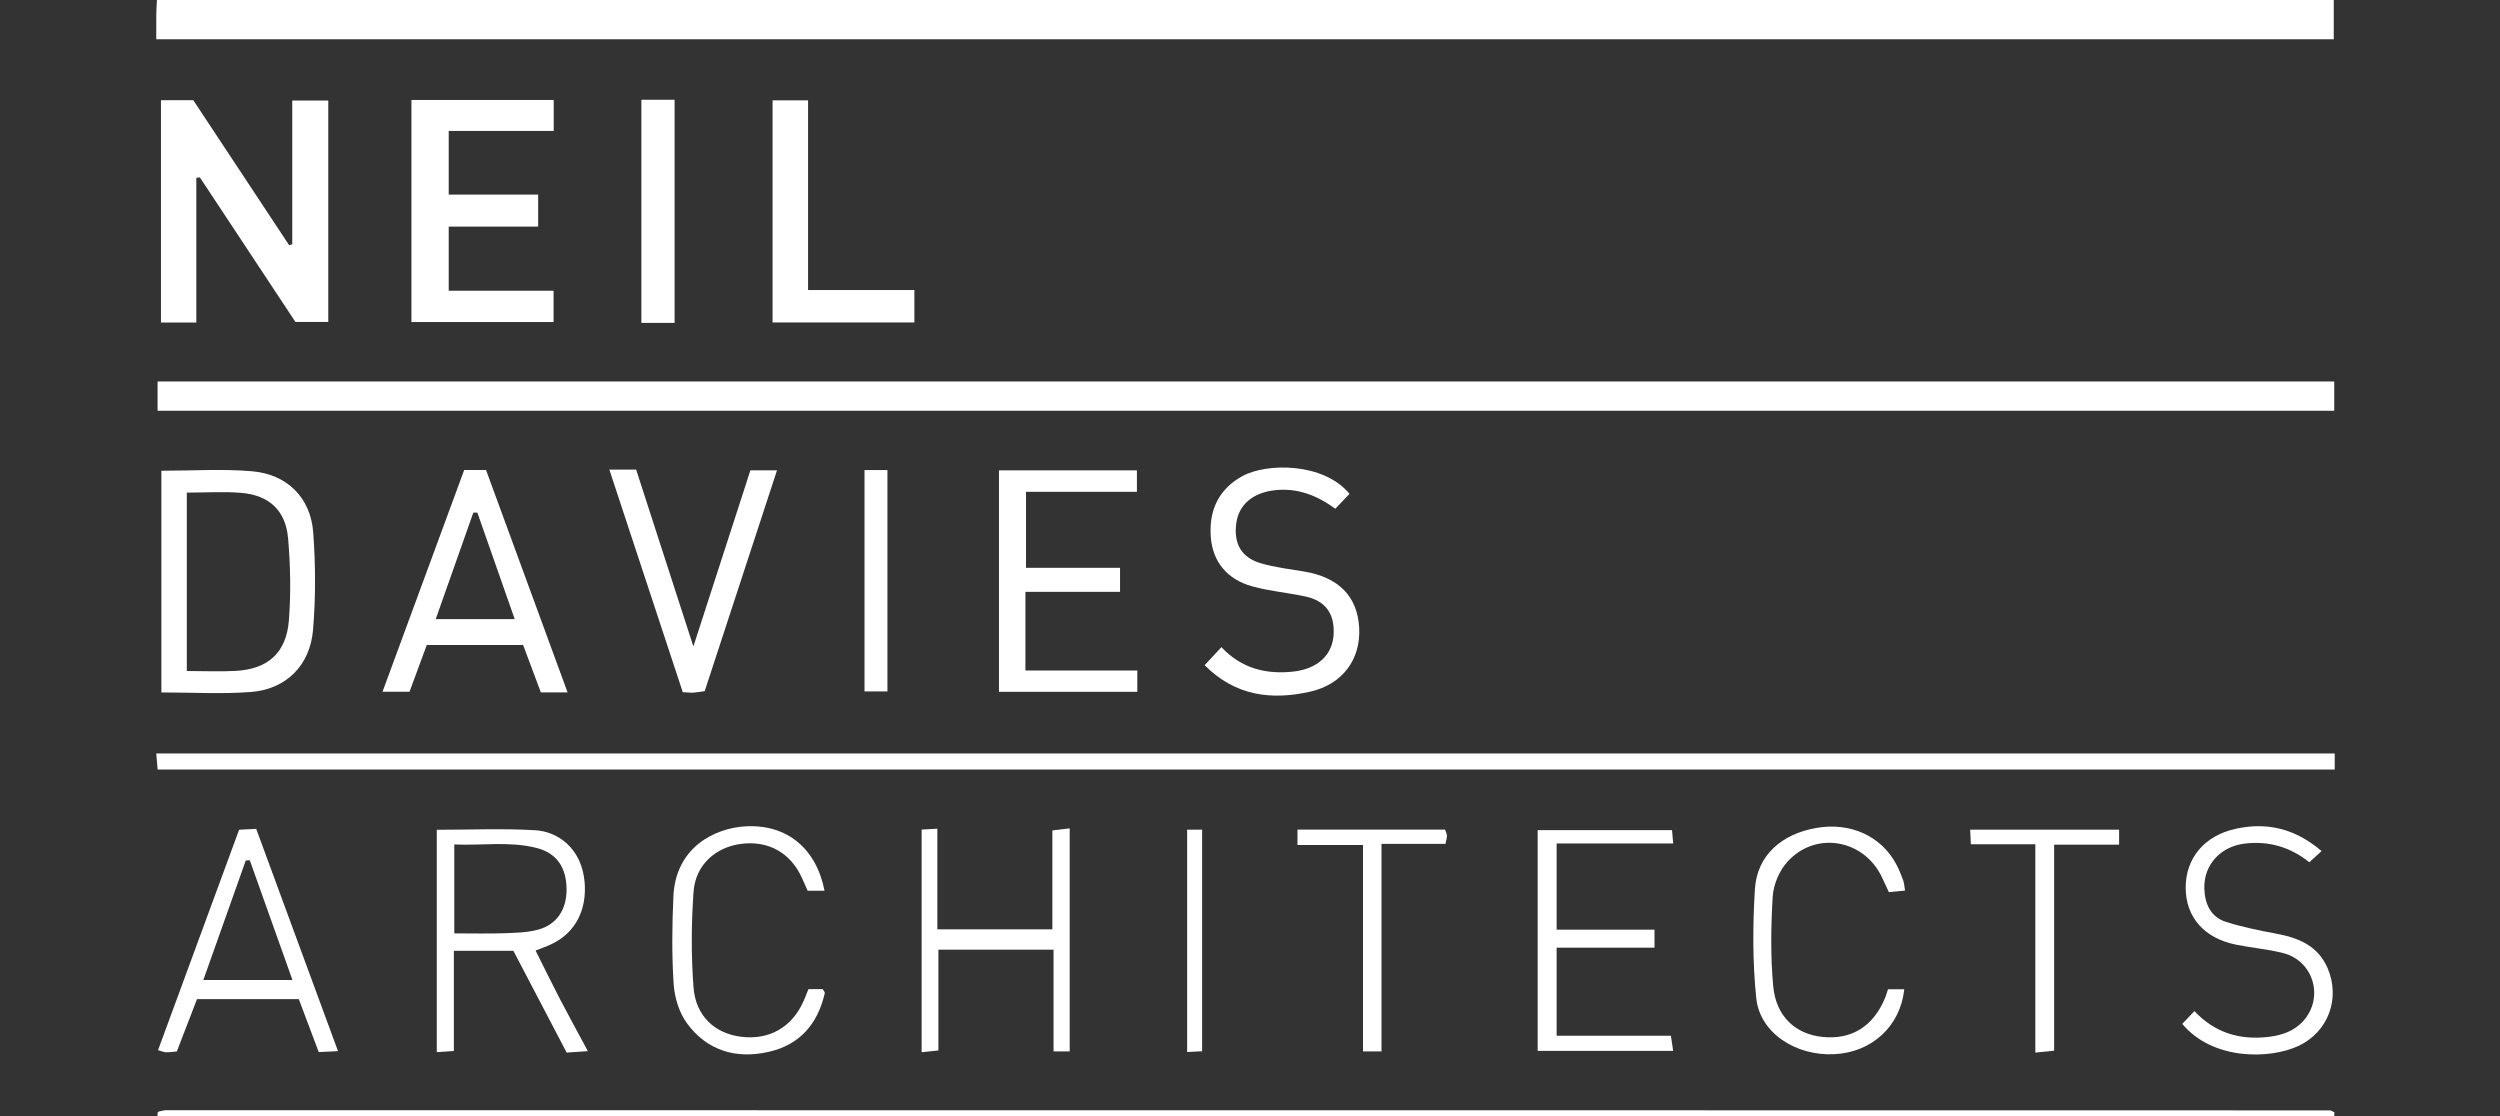 <?xml version="1.0" encoding="UTF-8"?>
<svg xmlns="http://www.w3.org/2000/svg" width="112" height="50" viewBox="0 0 112 50" fill="none">
  <rect x="0" y="0" width="112" height="50" fill="#333333" stroke="none"/>
  <g clip-path="url(#clip0_1185_12760)">
    <path d="M7 1.76C7 1.353 6.999 0.987 7.002 0.62C7.006 0.425 7.019 0.231 7.03 0H104.552V1.76H7Z" fill="white"></path>
    <path d="M104.574 17.09V18.402H7.059V17.09H104.574Z" fill="white"></path>
    <path d="M104.596 33.754V34.475H7.062C7.043 34.245 7.024 34.029 7 33.754H104.596Z" fill="white"></path>
    <path d="M8.659 4.488C10.088 6.649 11.519 8.816 12.952 10.982C12.999 10.97 13.045 10.96 13.093 10.947V4.504H14.707V14.424H13.236C11.822 12.284 10.388 10.116 8.955 7.948C8.902 7.953 8.849 7.958 8.795 7.965V14.45H7.211V4.488H8.659Z" fill="white"></path>
    <path d="M18.432 4.479H24.806V5.866H20.102V8.718H24.109V10.152H20.102V13.025H24.8V14.427H18.432V4.479Z" fill="white"></path>
    <path d="M104.571 50H7.059C7.059 49.907 7.052 49.874 7.061 49.85C7.07 49.828 7.094 49.802 7.116 49.797C7.226 49.773 7.336 49.738 7.447 49.738C39.755 49.738 72.065 49.738 104.373 49.745C104.444 49.745 104.512 49.804 104.583 49.835C104.58 49.89 104.574 49.945 104.571 49.998V50Z" fill="white"></path>
    <path d="M7.23 21.089C8.622 21.089 9.968 20.998 11.298 21.113C12.861 21.247 13.914 22.296 14.031 23.842C14.139 25.292 14.146 26.765 14.025 28.213C13.893 29.818 12.808 30.882 11.239 31.001C9.932 31.101 8.612 31.021 7.23 31.021V21.089ZM8.369 22.069V30.061C9.163 30.061 9.881 30.097 10.594 30.054C12.009 29.966 12.83 29.239 12.942 27.796C13.037 26.573 13.013 25.327 12.905 24.104C12.794 22.868 12.056 22.191 10.828 22.082C10.036 22.014 9.231 22.069 8.369 22.069Z" fill="white"></path>
    <path d="M50.951 30.993H44.754V21.072H50.934V22.033H45.965V25.438H50.178V26.515H45.939V30.039H50.951V30.993Z" fill="white"></path>
    <path d="M25.428 31.02H24.23C23.965 30.31 23.706 29.62 23.436 28.895H19.12C18.869 29.577 18.606 30.29 18.347 30.989H17.137C18.375 27.629 19.58 24.354 20.796 21.055H21.774C22.973 24.323 24.181 27.619 25.428 31.02ZM21.385 22.964C21.325 22.964 21.266 22.964 21.206 22.963C20.65 24.54 20.092 26.117 19.52 27.738H23.06C22.48 26.085 21.933 24.524 21.385 22.964Z" fill="white"></path>
    <path d="M60.454 22.128C60.24 22.353 60.045 22.558 59.823 22.791C58.969 22.172 58.103 21.852 57.118 21.961C56.126 22.071 55.494 22.608 55.384 23.45C55.265 24.356 55.611 24.977 56.484 25.234C57.113 25.418 57.772 25.498 58.422 25.604C59.966 25.859 60.813 26.715 60.891 28.12C60.968 29.529 60.157 30.658 58.687 30.989C56.961 31.377 55.337 31.18 53.967 29.799C54.217 29.532 54.427 29.308 54.721 28.993C55.606 29.94 56.706 30.221 57.931 30.088C59.035 29.97 59.715 29.332 59.749 28.382C59.782 27.471 59.369 26.911 58.472 26.72C57.686 26.553 56.879 26.483 56.107 26.271C54.966 25.957 54.327 25.157 54.244 24.061C54.154 22.866 54.592 21.919 55.658 21.33C56.746 20.731 59.303 20.716 60.459 22.126L60.454 22.128Z" fill="white"></path>
    <path d="M34.611 14.446V4.496H36.201V12.994H40.964V14.446H34.611Z" fill="white"></path>
    <path d="M27.297 21.037H28.499C29.329 23.601 30.161 26.175 31.063 28.962C31.951 26.217 32.778 23.665 33.618 21.07H34.81C33.723 24.388 32.652 27.66 31.571 30.962C31.4 30.987 31.237 31.019 31.07 31.03C30.932 31.038 30.793 31.019 30.588 31.009C29.501 27.715 28.418 24.431 27.297 21.035V21.037Z" fill="white"></path>
    <path d="M19.57 37.174C21.087 37.174 22.547 37.108 23.996 37.196C24.993 37.258 26.04 37.999 26.186 39.471C26.31 40.721 25.804 41.78 24.705 42.298C24.5 42.395 24.285 42.469 23.994 42.586C24.371 43.337 24.729 44.072 25.106 44.797C25.489 45.531 25.888 46.256 26.336 47.091C25.969 47.117 25.706 47.134 25.387 47.156C24.583 45.62 23.789 44.107 22.999 42.595H20.333V47.084C20.025 47.105 19.839 47.118 19.568 47.136V37.174H19.57ZM20.352 41.815C21.173 41.815 21.888 41.834 22.601 41.808C23.11 41.789 23.637 41.78 24.123 41.644C24.963 41.41 25.394 40.721 25.382 39.819C25.368 38.841 24.929 38.211 24.02 37.983C22.814 37.682 21.597 37.885 20.352 37.832V41.815Z" fill="white"></path>
    <path d="M47.92 47.104H47.199V42.544H42.04V47.061C41.764 47.09 41.559 47.113 41.289 47.14V37.165C41.499 37.153 41.685 37.142 41.993 37.125V41.633H47.146V37.204C47.44 37.17 47.65 37.144 47.922 37.111V47.102L47.92 47.104Z" fill="white"></path>
    <path d="M74.122 41.648V42.457H69.737V46.402H74.857C74.893 46.647 74.919 46.826 74.957 47.079H68.887V37.191H74.907C74.922 37.365 74.936 37.526 74.959 37.787H69.737V41.648H74.123H74.122Z" fill="white"></path>
    <path d="M7.922 47.107C7.715 47.122 7.574 47.145 7.433 47.141C7.352 47.141 7.271 47.1 7.08 47.048C8.289 43.761 9.491 40.494 10.712 37.172C10.968 37.159 11.209 37.147 11.478 37.133C12.702 40.458 13.906 43.73 15.143 47.091C14.81 47.107 14.571 47.119 14.28 47.133C13.975 46.323 13.686 45.553 13.386 44.76H8.826C8.537 45.51 8.241 46.277 7.922 47.105V47.107ZM11.191 38.54C11.13 38.543 11.072 38.545 11.011 38.548C10.381 40.322 9.751 42.096 9.109 43.905H13.102C12.442 42.054 11.817 40.298 11.191 38.541V38.54Z" fill="white"></path>
    <path d="M104.008 38.127C103.777 38.338 103.634 38.468 103.457 38.629C102.603 37.946 101.645 37.665 100.569 37.792C99.479 37.92 98.718 38.745 98.754 39.819C98.778 40.503 99.043 41.083 99.725 41.3C100.455 41.533 101.215 41.686 101.971 41.827C102.975 42.015 103.844 42.363 104.28 43.382C104.859 44.736 104.299 46.241 102.964 46.861C101.675 47.46 99.126 47.503 97.766 45.87C97.924 45.703 98.088 45.531 98.31 45.299C99.241 46.285 100.361 46.601 101.628 46.453C102.243 46.38 102.806 46.186 103.219 45.703C104.12 44.651 103.629 43.038 102.282 42.697C101.59 42.521 100.87 42.463 100.17 42.32C98.747 42.029 97.931 41.097 97.919 39.792C97.907 38.457 98.749 37.441 100.152 37.131C101.552 36.823 102.809 37.109 104.008 38.128V38.127Z" fill="white"></path>
    <path d="M36.221 44.313H36.856C36.901 44.394 36.959 44.449 36.951 44.489C36.639 45.867 35.833 46.808 34.438 47.123C32.973 47.456 31.673 47.07 30.776 45.842C30.426 45.364 30.22 44.692 30.18 44.094C30.094 42.784 30.108 41.46 30.169 40.146C30.273 37.954 32.029 37.088 33.428 37.019C35.253 36.929 36.57 38.007 36.939 39.905H36.183C36.098 39.717 36.019 39.536 35.938 39.356C35.432 38.205 34.416 37.637 33.174 37.809C32.038 37.968 31.154 38.761 31.07 39.96C30.97 41.381 30.962 42.82 31.07 44.239C31.168 45.522 32.028 46.3 33.2 46.447C34.444 46.602 35.453 46.04 35.978 44.897C36.06 44.718 36.129 44.534 36.219 44.313H36.221Z" fill="white"></path>
    <path d="M84.585 44.32H85.311C85.136 45.976 83.86 47.144 82.182 47.228C80.445 47.314 78.84 46.273 78.68 44.714C78.513 43.097 78.52 41.449 78.621 39.824C78.716 38.325 79.811 37.358 81.387 37.089C82.907 36.829 84.283 37.458 84.957 38.727C85.077 38.954 85.173 39.195 85.261 39.436C85.308 39.564 85.313 39.707 85.346 39.898C85.089 39.922 84.872 39.944 84.622 39.968C84.517 39.741 84.421 39.541 84.328 39.338C83.537 37.601 81.338 37.198 80.066 38.618C79.711 39.016 79.451 39.629 79.418 40.159C79.336 41.499 79.317 42.858 79.441 44.192C79.567 45.537 80.44 46.328 81.635 46.453C82.952 46.593 83.932 45.981 84.457 44.692C84.5 44.587 84.529 44.478 84.583 44.318L84.585 44.32Z" fill="white"></path>
    <path d="M28.734 4.469H30.222V14.465H28.734V4.469Z" fill="white"></path>
    <path d="M91.184 37.822H88.295C88.284 37.586 88.276 37.407 88.264 37.168H94.936V37.841H92.025V47.071C91.735 47.1 91.522 47.121 91.183 47.156V37.822H91.184Z" fill="white"></path>
    <path d="M61.891 47.104H61.063V37.855H58.127V37.166H64.739C64.777 37.281 64.822 37.359 64.822 37.436C64.822 37.543 64.788 37.648 64.758 37.805H61.891V47.104Z" fill="white"></path>
    <path d="M38.73 21.059H39.757V30.976H38.73V21.059Z" fill="white"></path>
    <path d="M53.184 37.17H53.855V47.096C53.626 47.108 53.44 47.116 53.184 47.13V37.17Z" fill="white"></path>
  </g>
  <defs>
    <clipPath id="clip0_1185_12760">
      <rect width="112" height="50" fill="white"></rect>
    </clipPath>
  </defs>
</svg>
